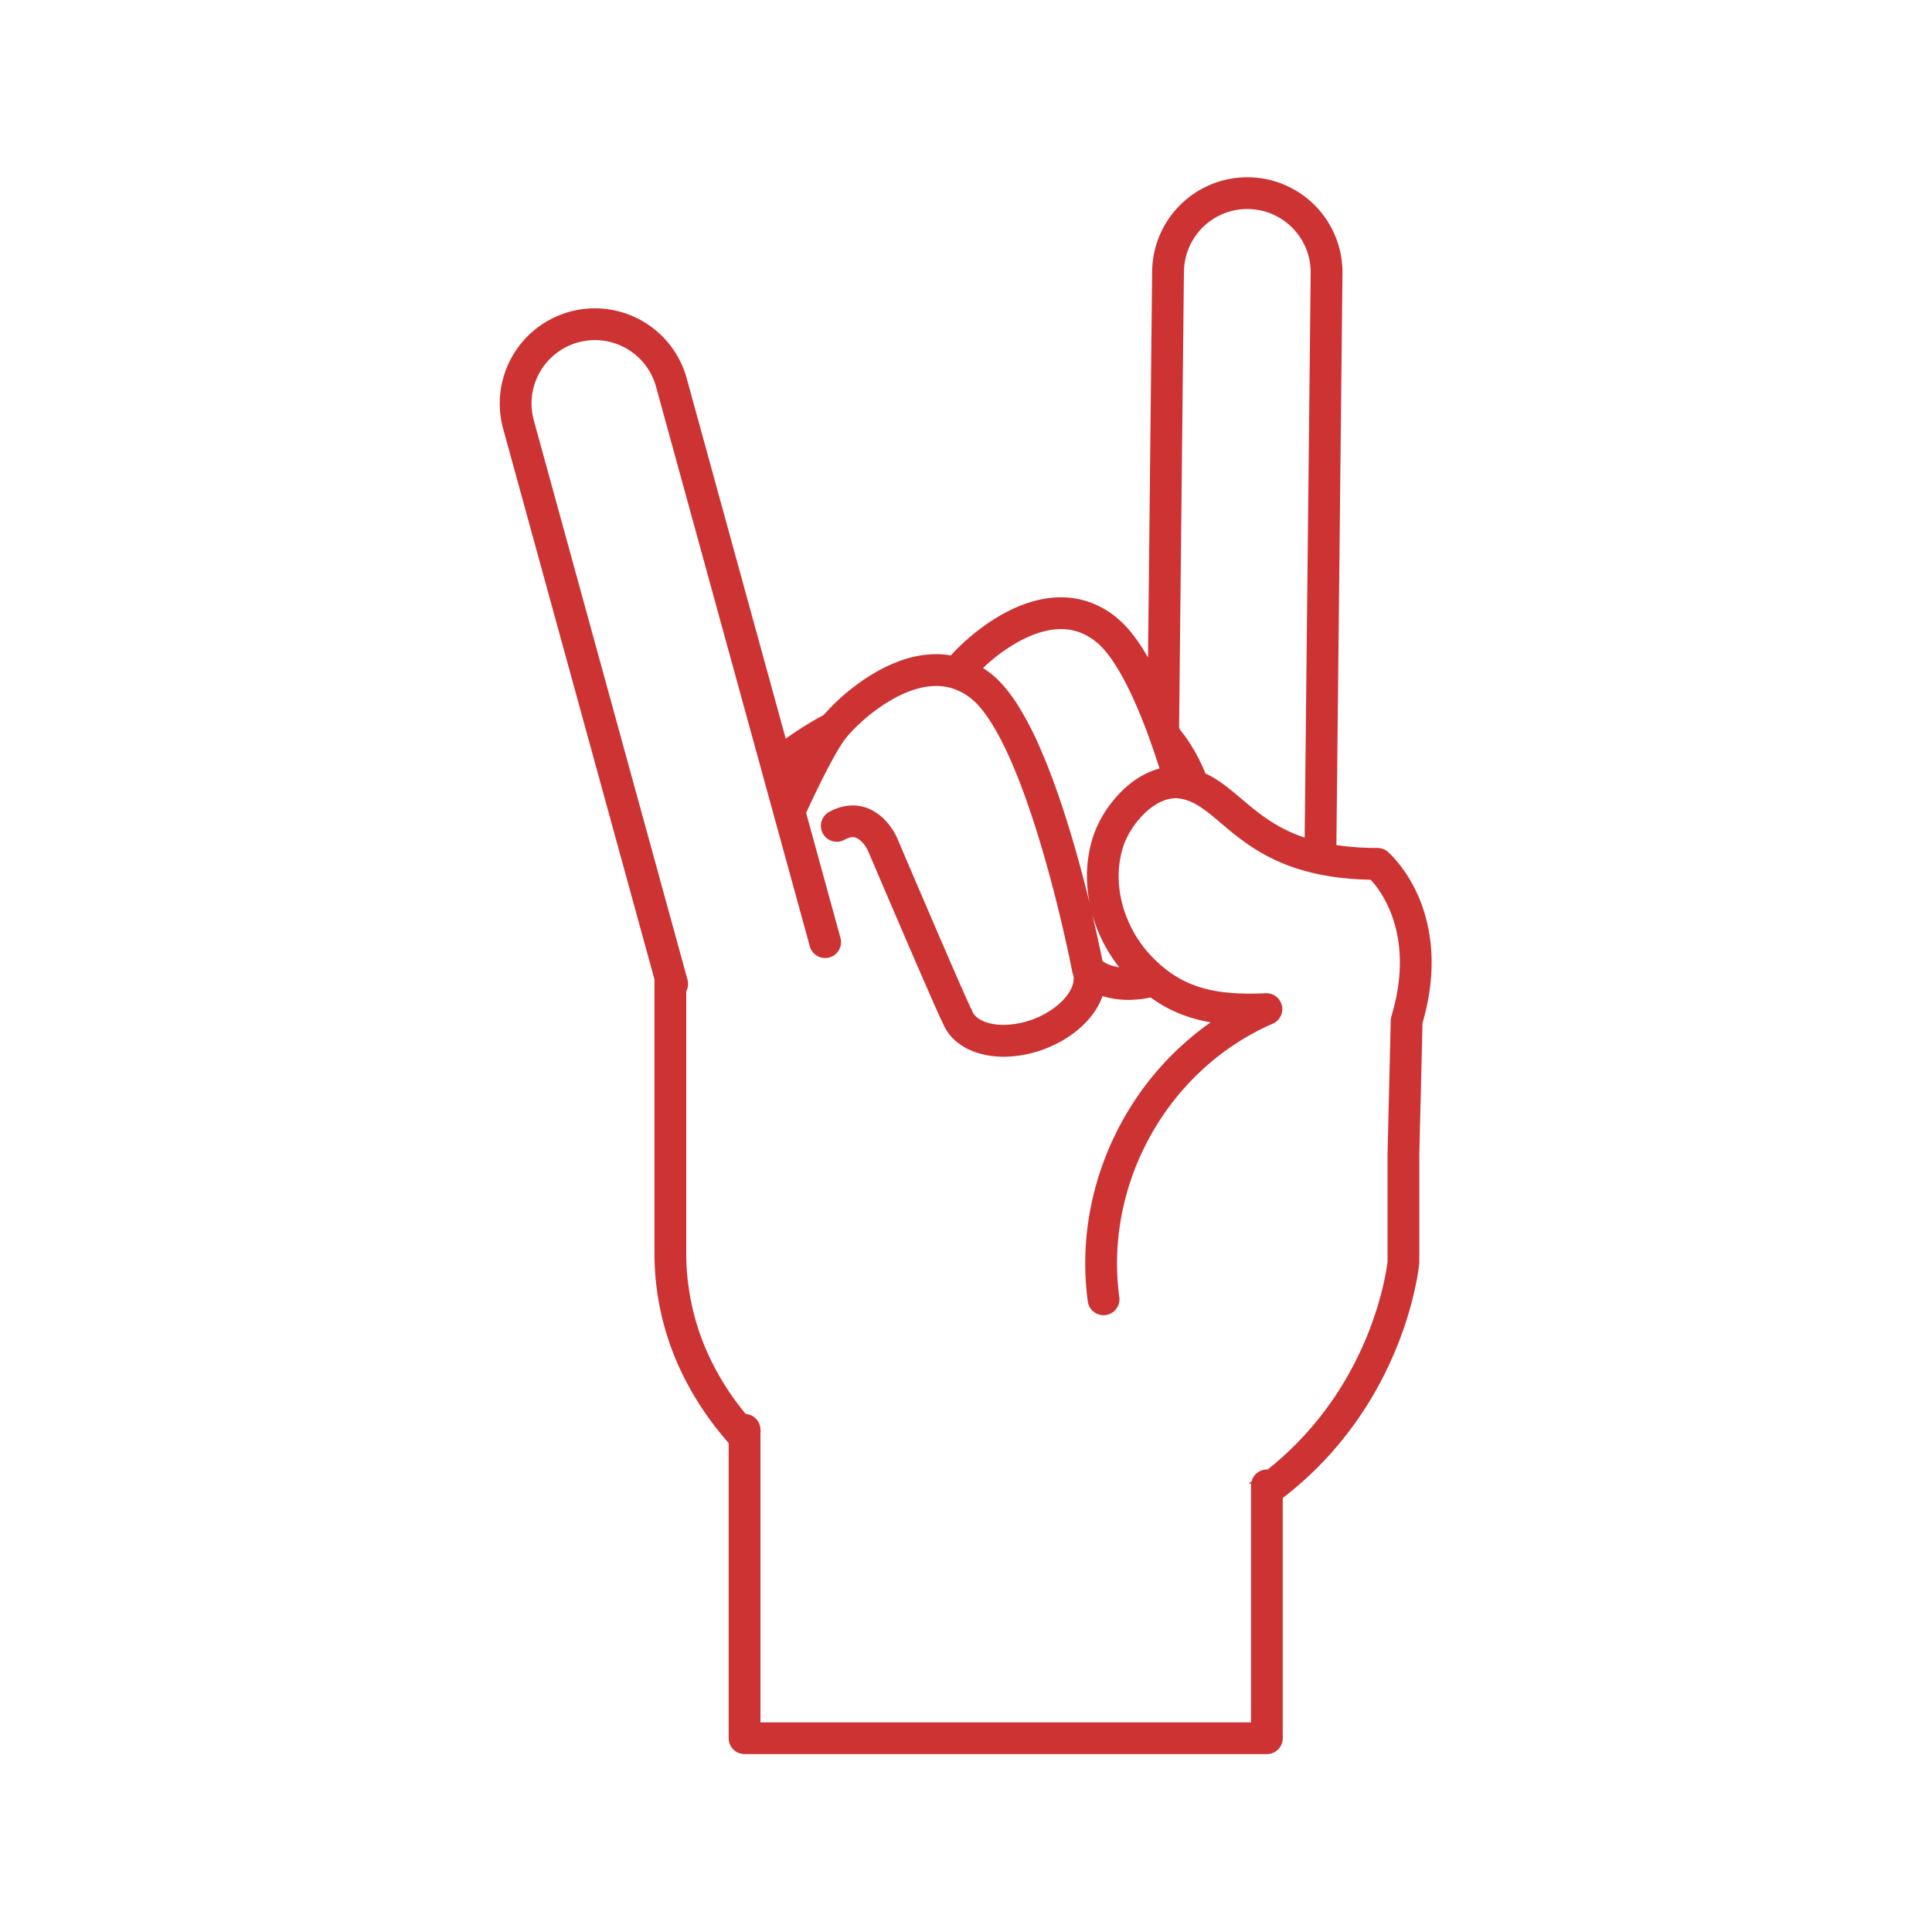 <svg id="Capa_2" data-name="Capa 2" xmlns="http://www.w3.org/2000/svg" viewBox="0 0 2122 2122"><defs><style>.cls-1{fill:#cd3333;}</style></defs><path class="cls-1" d="M1524.15,935.46a17.59,17.59,0,0,0-11.28-4.13,300.87,300.87,0,0,1-45.06-3.15l6.69-627.86v-1.13a104.5,104.5,0,0,0-103.21-104.5h-1.36A104.51,104.51,0,0,0,1265.45,298.1l-4.52,424.07c-2-3.47-4-6.83-6.06-10.08-8.44-13.25-17.46-24.65-28-33.39a99.37,99.37,0,0,0-30.22-17.35,93.93,93.93,0,0,0-31.37-5.3c-14.9,0-29.14,3.3-42.3,8.3-19.73,7.51-37.18,18.85-51.46,30.19a231.86,231.86,0,0,0-27.17,25.3,96.44,96.44,0,0,0-16.06-1.35,119.31,119.31,0,0,0-42.3,8.3c-19.73,7.51-37.18,18.85-51.46,30.19a225.19,225.19,0,0,0-29.75,28.22A402.18,402.18,0,0,0,863,811.26L754.22,415.49a104.53,104.53,0,1,0-201.59,55.4l166.18,604.78h0v301a302.61,302.61,0,0,0,31.65,134.46,335.28,335.28,0,0,0,49.86,73.76v324.25a17.45,17.45,0,0,0,17.46,17.46h573.66a17.45,17.45,0,0,0,17.46-17.46V1645.28c4.26-3.26,8.43-6.56,12.44-9.92,62.26-52,96.57-113.62,115.3-162.13s22-84.16,22.16-85.31a12.1,12.1,0,0,0,.08-1.59V1268.06l3.53-144.42c7.09-24.4,10-46.68,10-66.62,0-39.7-11.62-70-23.45-90.15S1525.25,936.41,1524.15,935.46Zm-223.78-637a69.6,69.6,0,0,1,69.56-68.87h.78a69.6,69.6,0,0,1,68.87,69.59V300l-6.61,620c-30.18-10.24-48.77-25.21-66.65-40.28-8.93-7.53-17.6-15.14-27.55-21.8a108,108,0,0,0-14.72-8.33,196,196,0,0,0-21.6-39.77c-2.09-2.94-4.29-5.81-6.57-8.62l-.84-2.37ZM1082,731.52a192.15,192.15,0,0,1,38.49-27.7c14.69-7.85,30.33-12.89,44.82-12.84a58.58,58.58,0,0,1,19.74,3.31,64.18,64.18,0,0,1,19.6,11.33c6.35,5.21,13.61,13.92,20.73,25.19,12.55,19.72,24.79,47,35.66,76.59,4.41,12,8.59,24.3,12.56,36.69a80.62,80.62,0,0,0-15.07,5.67c-14.86,7.38-27.19,18.57-37,31a124.51,124.51,0,0,0-21.41,39.55,141.69,141.69,0,0,0-6.29,42,156.2,156.2,0,0,0,3,29.87c-4.92-20.11-10.93-43.17-17.93-67.08-10.43-35.62-23-73.09-37.51-105.78a348.14,348.14,0,0,0-23.44-44.79c-8.44-13.25-17.46-24.65-28-33.39a106,106,0,0,0-10.26-7.4C1080.44,733,1081.17,732.28,1082,731.52Zm147.26,330.84a47.13,47.13,0,0,1-14.29-4.24,29.43,29.43,0,0,1-4-2.46c-1.66-8.24-5.54-27-11.36-51.53A166.35,166.35,0,0,0,1229.26,1062.36Zm299,53.66a16.61,16.61,0,0,0-.73,4.59L1524,1267.47v118c-.76,7-8,62.3-43.08,124.4a354.93,354.93,0,0,1-82.79,99.44c-1.94,1.59-3.92,3.18-5.91,4.76-.25,0-.48-.07-.73-.07a17.42,17.42,0,0,0-16.87,13.19l-3.13,2.14,2.73.29a18.49,18.49,0,0,0-.19,1.84v260.29H835.24V1572.19l.93.1-.93-1v-1A17.42,17.42,0,0,0,819,1553a297.93,297.93,0,0,1-37.26-57.27,267.61,267.61,0,0,1-28-119v-288a17.3,17.3,0,0,0,1.39-12.67h0L586.3,461.63a69.61,69.61,0,1,1,134.25-36.88l168.82,614.38a17.46,17.46,0,1,0,33.67-9.24l-37.64-137c3.54-7.71,7.68-16.55,12.09-25.63,5.66-11.67,11.75-23.71,17.45-34,2.85-5.16,5.6-9.88,8.1-13.86a96.66,96.66,0,0,1,6.41-9.22A162.75,162.75,0,0,1,945,794a192.44,192.44,0,0,1,38.49-27.7c14.69-7.85,30.33-12.89,44.82-12.84a58.54,58.54,0,0,1,19.74,3.31,64.18,64.18,0,0,1,19.6,11.33c6.35,5.21,13.61,13.92,20.73,25.19,12.55,19.72,24.79,47,35.66,76.59,16.35,44.35,29.83,93.8,39.12,132,4.66,19.1,8.28,35.4,10.73,46.91,1.23,5.75,2.16,10.3,2.79,13.4.31,1.55.54,2.74.7,3.53s.23,1.17.23,1.17a14.81,14.81,0,0,0,.75,2.7,15.67,15.67,0,0,1,.93,5.4,25.18,25.18,0,0,1-2.53,10.33c-2.66,5.89-7.8,12.62-15.14,18.76a96.61,96.61,0,0,1-59.22,21.58c-10,0-18.6-2-24.43-5.06a25.23,25.23,0,0,1-6.81-4.94,15.84,15.84,0,0,1-3.46-5.48,18.15,18.15,0,0,0-1.24-2.64h0l0,0c-.2-.36-.91-1.81-1.81-3.76-3.45-7.44-10.24-22.83-18.34-41.44-12.16-28-27.39-63.41-39.57-91.85-6.09-14.23-11.42-26.7-15.23-35.62s-6.08-14.25-6.08-14.27l0-.07a71.06,71.06,0,0,0-11-17.16,57.84,57.84,0,0,0-14.71-12.4,45.81,45.81,0,0,0-23.09-6.32,52.86,52.86,0,0,0-24.66,6.49A17.46,17.46,0,1,0,928.16,922h0c4-2.07,6.55-2.47,8.42-2.49a10.77,10.77,0,0,1,5.58,1.61c2.88,1.6,6.09,5,8.22,8.17a40.33,40.33,0,0,1,2.41,4c.25.48.43.84.52,1l0,.09c.63,1.48,19.36,45.44,38.83,90.69,9.9,23,20,46.33,28,64.55,4,9.11,7.45,16.94,10.12,22.86,1.34,3,2.48,5.46,3.42,7.44.47,1,.89,1.87,1.28,2.66.25.5.49,1,.75,1.45a50.85,50.85,0,0,0,10.13,15.67,63.91,63.91,0,0,0,25.51,15.95,94.73,94.73,0,0,0,31.07,5,127.62,127.62,0,0,0,43.59-8c19.41-7.14,35.85-18,48-31.17a83.45,83.45,0,0,0,14.58-21.57c.88-1.92,1.66-3.88,2.36-5.87a95.65,95.65,0,0,0,28.5,4.18,121.36,121.36,0,0,0,24.36-2.63,150.57,150.57,0,0,0,37,19.74,169.76,169.76,0,0,0,28.88,7.55,322,322,0,0,0-85.72,89.45c-33.29,51.76-52,112.72-52,175.29a311.55,311.55,0,0,0,2.81,41.82,17.46,17.46,0,0,0,34.61-4.69h0a276.15,276.15,0,0,1-2.5-37.13c0-55.59,16.66-110.13,46.43-156.4s72.53-84.18,124.58-106.85a17.46,17.46,0,0,0-7.75-33.45c-6,.26-11.84.41-17.48.41-22.78,0-42.37-2.43-60-8.83s-33.53-16.69-49.64-34.09c-21.35-23.06-34.42-54.92-34.35-86a106.83,106.83,0,0,1,4.71-31.7,83.92,83.92,0,0,1,8.77-18.74c6-9.67,14.15-19,22.94-25.37a56.27,56.27,0,0,1,13.31-7.36,36.79,36.79,0,0,1,13-2.48,31,31,0,0,1,6,.58h0a52.94,52.94,0,0,1,14.66,5.25c8.34,4.36,17,11.35,27.2,20,15.3,12.93,34.08,29.34,61.51,42.1,26,12.16,59.6,20.75,104.73,21.57A110.75,110.75,0,0,1,1519.73,986c8.94,15.82,17.78,39.16,17.8,71C1537.53,1074.1,1535,1093.7,1528.28,1116Z"/></svg>